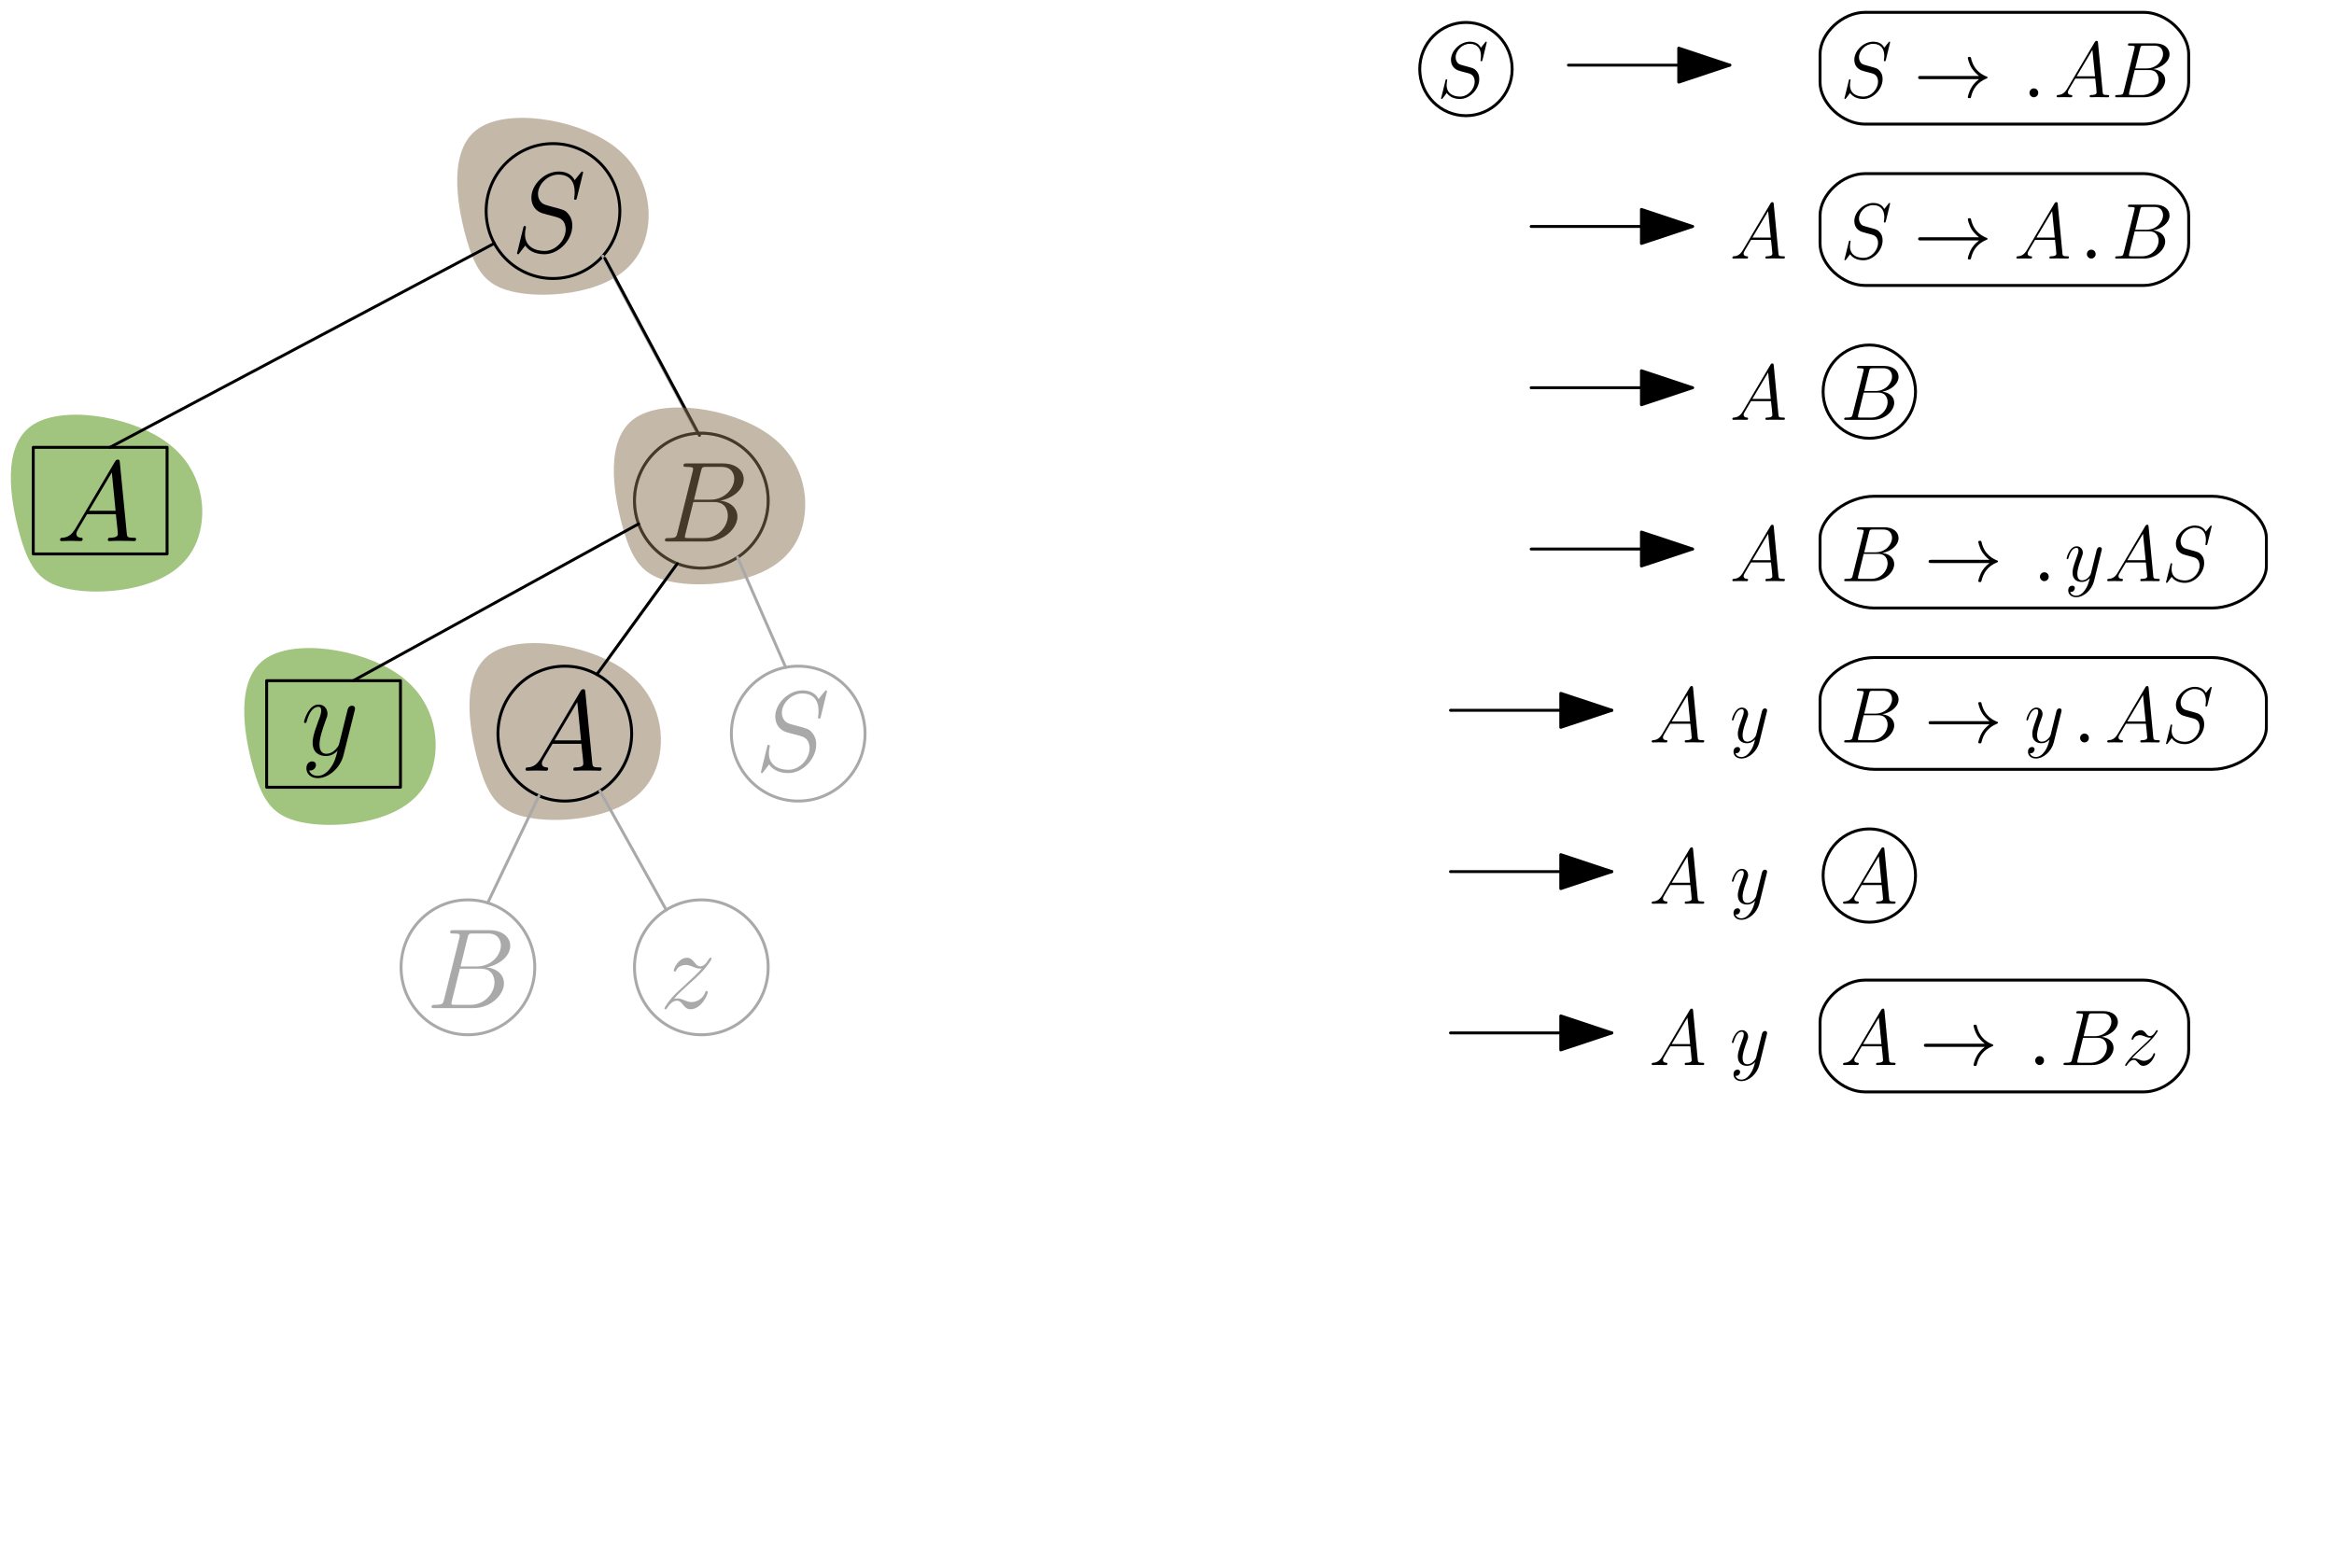 <?xml version="1.0" encoding="UTF-8"?>
<svg xmlns="http://www.w3.org/2000/svg" xmlns:xlink="http://www.w3.org/1999/xlink" width="320pt" height="215pt" viewBox="0 0 320 215" version="1.1">
<defs>
<g>
<symbol overflow="visible" id="glyph0-0">
<path style="stroke:none;" d=""/>
</symbol>
<symbol overflow="visible" id="glyph0-1">
<path style="stroke:none;" d="M 9.859 -10.875 C 9.859 -11.016 9.75 -11.016 9.719 -11.016 C 9.656 -11.016 9.641 -11 9.453 -10.766 C 9.359 -10.656 8.719 -9.844 8.703 -9.828 C 8.188 -10.844 7.172 -11.016 6.516 -11.016 C 4.547 -11.016 2.766 -9.203 2.766 -7.438 C 2.766 -6.266 3.453 -5.578 4.219 -5.312 C 4.391 -5.25 5.312 -5 5.766 -4.891 C 6.562 -4.672 6.766 -4.609 7.094 -4.266 C 7.156 -4.188 7.469 -3.812 7.469 -3.078 C 7.469 -1.625 6.125 -0.125 4.578 -0.125 C 3.312 -0.125 1.891 -0.672 1.891 -2.422 C 1.891 -2.719 1.953 -3.094 2 -3.25 C 2 -3.297 2.016 -3.375 2.016 -3.406 C 2.016 -3.469 1.984 -3.547 1.859 -3.547 C 1.719 -3.547 1.703 -3.516 1.641 -3.25 L 0.859 -0.047 C 0.859 -0.031 0.797 0.172 0.797 0.188 C 0.797 0.328 0.922 0.328 0.953 0.328 C 1.016 0.328 1.031 0.312 1.203 0.078 L 1.922 -0.859 C 2.297 -0.297 3.109 0.328 4.547 0.328 C 6.547 0.328 8.375 -1.625 8.375 -3.578 C 8.375 -4.25 8.219 -4.828 7.641 -5.406 C 7.312 -5.734 7.031 -5.812 5.594 -6.188 C 4.562 -6.469 4.422 -6.516 4.141 -6.766 C 3.875 -7.031 3.672 -7.406 3.672 -7.938 C 3.672 -9.25 5 -10.594 6.469 -10.594 C 7.984 -10.594 8.703 -9.656 8.703 -8.172 C 8.703 -7.766 8.625 -7.344 8.625 -7.281 C 8.625 -7.141 8.75 -7.141 8.797 -7.141 C 8.938 -7.141 8.953 -7.188 9.016 -7.438 Z M 9.859 -10.875 "/>
</symbol>
<symbol overflow="visible" id="glyph0-2">
<path style="stroke:none;" d="M 5.672 -9.625 C 5.812 -10.203 5.875 -10.234 6.484 -10.234 L 8.5 -10.234 C 10.25 -10.234 10.25 -8.734 10.25 -8.594 C 10.25 -7.328 9 -5.719 6.953 -5.719 L 4.719 -5.719 Z M 8.297 -5.594 C 9.984 -5.906 11.531 -7.094 11.531 -8.531 C 11.531 -9.75 10.453 -10.688 8.703 -10.688 L 3.719 -10.688 C 3.422 -10.688 3.297 -10.688 3.297 -10.391 C 3.297 -10.234 3.422 -10.234 3.656 -10.234 C 4.609 -10.234 4.609 -10.109 4.609 -9.938 C 4.609 -9.906 4.609 -9.812 4.547 -9.578 L 2.453 -1.156 C 2.312 -0.609 2.281 -0.453 1.188 -0.453 C 0.906 -0.453 0.75 -0.453 0.75 -0.172 C 0.75 0 0.844 0 1.141 0 L 6.469 0 C 8.844 0 10.672 -1.812 10.672 -3.391 C 10.672 -4.688 9.562 -5.469 8.297 -5.594 Z M 6.094 -0.453 L 4 -0.453 C 3.781 -0.453 3.75 -0.453 3.656 -0.469 C 3.484 -0.484 3.469 -0.516 3.469 -0.641 C 3.469 -0.75 3.5 -0.844 3.531 -0.984 L 4.625 -5.406 L 7.547 -5.406 C 9.375 -5.406 9.375 -3.672 9.375 -3.547 C 9.375 -2.047 8.016 -0.453 6.094 -0.453 Z M 6.094 -0.453 "/>
</symbol>
<symbol overflow="visible" id="glyph0-3">
<path style="stroke:none;" d="M 2.641 -1.734 C 2.094 -0.812 1.562 -0.5 0.828 -0.453 C 0.656 -0.438 0.531 -0.438 0.531 -0.156 C 0.531 -0.062 0.609 0 0.719 0 C 1 0 1.688 -0.031 1.969 -0.031 C 2.422 -0.031 2.922 0 3.344 0 C 3.438 0 3.625 0 3.625 -0.297 C 3.625 -0.438 3.5 -0.453 3.406 -0.453 C 3.062 -0.484 2.766 -0.609 2.766 -0.984 C 2.766 -1.203 2.859 -1.375 3.062 -1.719 L 4.234 -3.688 L 8.188 -3.688 C 8.203 -3.547 8.203 -3.422 8.219 -3.281 C 8.266 -2.875 8.453 -1.25 8.453 -0.953 C 8.453 -0.484 7.672 -0.453 7.422 -0.453 C 7.25 -0.453 7.078 -0.453 7.078 -0.172 C 7.078 0 7.219 0 7.312 0 C 7.578 0 7.875 -0.031 8.141 -0.031 L 9.031 -0.031 C 9.969 -0.031 10.656 0 10.672 0 C 10.781 0 10.953 0 10.953 -0.297 C 10.953 -0.453 10.812 -0.453 10.578 -0.453 C 9.734 -0.453 9.719 -0.594 9.672 -1.062 L 8.719 -10.828 C 8.688 -11.141 8.625 -11.172 8.453 -11.172 C 8.297 -11.172 8.203 -11.141 8.062 -10.906 Z M 4.5 -4.156 L 7.625 -9.406 L 8.141 -4.156 Z M 4.5 -4.156 "/>
</symbol>
<symbol overflow="visible" id="glyph1-0">
<path style="stroke:none;" d=""/>
</symbol>
<symbol overflow="visible" id="glyph1-1">
<path style="stroke:none;" d="M 6.812 -7.531 C 6.812 -7.625 6.734 -7.625 6.703 -7.625 C 6.672 -7.625 6.656 -7.609 6.531 -7.453 C 6.469 -7.375 6.031 -6.812 6.016 -6.797 C 5.656 -7.5 4.953 -7.625 4.5 -7.625 C 3.141 -7.625 1.906 -6.359 1.906 -5.141 C 1.906 -4.328 2.391 -3.859 2.922 -3.672 C 3.031 -3.625 3.672 -3.453 3.984 -3.375 C 4.531 -3.234 4.672 -3.188 4.906 -2.938 C 4.938 -2.891 5.156 -2.641 5.156 -2.141 C 5.156 -1.125 4.234 -0.094 3.156 -0.094 C 2.281 -0.094 1.312 -0.469 1.312 -1.672 C 1.312 -1.891 1.344 -2.141 1.375 -2.25 C 1.375 -2.281 1.391 -2.344 1.391 -2.359 C 1.391 -2.406 1.375 -2.453 1.281 -2.453 C 1.188 -2.453 1.172 -2.438 1.141 -2.25 L 0.594 -0.031 C 0.594 -0.016 0.547 0.125 0.547 0.125 C 0.547 0.234 0.625 0.234 0.656 0.234 C 0.703 0.234 0.703 0.219 0.844 0.047 L 1.328 -0.594 C 1.594 -0.203 2.141 0.234 3.141 0.234 C 4.516 0.234 5.781 -1.125 5.781 -2.484 C 5.781 -2.938 5.688 -3.328 5.281 -3.734 C 5.047 -3.969 4.859 -4.016 3.875 -4.281 C 3.156 -4.469 3.062 -4.5 2.859 -4.672 C 2.688 -4.859 2.547 -5.125 2.547 -5.484 C 2.547 -6.406 3.453 -7.328 4.469 -7.328 C 5.516 -7.328 6.016 -6.688 6.016 -5.656 C 6.016 -5.375 5.953 -5.078 5.953 -5.031 C 5.953 -4.938 6.047 -4.938 6.078 -4.938 C 6.172 -4.938 6.188 -4.969 6.234 -5.141 Z M 6.812 -7.531 "/>
</symbol>
<symbol overflow="visible" id="glyph1-2">
<path style="stroke:none;" d="M 1.828 -1.203 C 1.453 -0.562 1.078 -0.344 0.562 -0.312 C 0.453 -0.297 0.359 -0.297 0.359 -0.109 C 0.359 -0.047 0.422 0 0.5 0 C 0.688 0 1.172 -0.016 1.359 -0.016 C 1.672 -0.016 2.016 0 2.312 0 C 2.375 0 2.516 0 2.516 -0.203 C 2.516 -0.297 2.422 -0.312 2.359 -0.312 C 2.109 -0.328 1.906 -0.422 1.906 -0.688 C 1.906 -0.828 1.969 -0.953 2.109 -1.188 L 2.922 -2.562 L 5.656 -2.562 C 5.672 -2.453 5.672 -2.375 5.688 -2.281 C 5.719 -2 5.844 -0.859 5.844 -0.656 C 5.844 -0.328 5.297 -0.312 5.125 -0.312 C 5 -0.312 4.891 -0.312 4.891 -0.125 C 4.891 0 4.984 0 5.047 0 C 5.234 0 5.438 -0.016 5.625 -0.016 L 6.234 -0.016 C 6.891 -0.016 7.359 0 7.375 0 C 7.453 0 7.562 0 7.562 -0.203 C 7.562 -0.312 7.469 -0.312 7.312 -0.312 C 6.719 -0.312 6.703 -0.406 6.672 -0.734 L 6.031 -7.5 C 6 -7.703 5.953 -7.734 5.844 -7.734 C 5.734 -7.734 5.672 -7.703 5.578 -7.547 Z M 3.109 -2.875 L 5.266 -6.5 L 5.625 -2.875 Z M 3.109 -2.875 "/>
</symbol>
<symbol overflow="visible" id="glyph1-3">
<path style="stroke:none;" d="M 3.922 -6.656 C 4.016 -7.062 4.062 -7.078 4.484 -7.078 L 5.875 -7.078 C 7.078 -7.078 7.078 -6.047 7.078 -5.938 C 7.078 -5.062 6.219 -3.953 4.797 -3.953 L 3.266 -3.953 Z M 5.734 -3.859 C 6.906 -4.078 7.969 -4.906 7.969 -5.906 C 7.969 -6.75 7.219 -7.391 6.016 -7.391 L 2.578 -7.391 C 2.375 -7.391 2.266 -7.391 2.266 -7.188 C 2.266 -7.078 2.375 -7.078 2.531 -7.078 C 3.188 -7.078 3.188 -7 3.188 -6.875 C 3.188 -6.859 3.188 -6.797 3.141 -6.625 L 1.688 -0.797 C 1.594 -0.422 1.578 -0.312 0.828 -0.312 C 0.625 -0.312 0.516 -0.312 0.516 -0.125 C 0.516 0 0.578 0 0.797 0 L 4.469 0 C 6.109 0 7.375 -1.25 7.375 -2.344 C 7.375 -3.234 6.609 -3.781 5.734 -3.859 Z M 4.219 -0.312 L 2.766 -0.312 C 2.609 -0.312 2.594 -0.312 2.531 -0.328 C 2.406 -0.328 2.406 -0.359 2.406 -0.438 C 2.406 -0.516 2.422 -0.578 2.438 -0.688 L 3.188 -3.734 L 5.203 -3.734 C 6.469 -3.734 6.469 -2.547 6.469 -2.453 C 6.469 -1.422 5.547 -0.312 4.219 -0.312 Z M 4.219 -0.312 "/>
</symbol>
<symbol overflow="visible" id="glyph2-0">
<path style="stroke:none;" d=""/>
</symbol>
<symbol overflow="visible" id="glyph2-1">
<path style="stroke:none;" d="M 8.938 -2.484 C 8.344 -2.031 8.062 -1.594 7.969 -1.453 C 7.5 -0.703 7.406 -0.016 7.406 -0.016 C 7.406 0.125 7.531 0.125 7.625 0.125 C 7.797 0.125 7.812 0.094 7.859 -0.094 C 8.109 -1.156 8.734 -2.062 9.953 -2.562 C 10.078 -2.609 10.109 -2.625 10.109 -2.703 C 10.109 -2.781 10.047 -2.812 10.016 -2.828 C 9.547 -3.016 8.25 -3.547 7.844 -5.375 C 7.812 -5.5 7.797 -5.531 7.625 -5.531 C 7.531 -5.531 7.406 -5.531 7.406 -5.406 C 7.406 -5.375 7.5 -4.703 7.953 -3.969 C 8.172 -3.656 8.484 -3.266 8.938 -2.922 L 0.969 -2.922 C 0.781 -2.922 0.594 -2.922 0.594 -2.703 C 0.594 -2.484 0.781 -2.484 0.969 -2.484 Z M 8.938 -2.484 "/>
</symbol>
<symbol overflow="visible" id="glyph3-0">
<path style="stroke:none;" d=""/>
</symbol>
<symbol overflow="visible" id="glyph3-1">
<path style="stroke:none;" d="M 3.359 -0.609 C 3.359 -0.969 3.078 -1.219 2.766 -1.219 C 2.422 -1.219 2.156 -0.953 2.156 -0.609 C 2.156 -0.281 2.438 0 2.75 0 C 3.109 0 3.359 -0.297 3.359 -0.609 Z M 3.359 -0.609 "/>
</symbol>
<symbol overflow="visible" id="glyph4-0">
<path style="stroke:none;" d=""/>
</symbol>
<symbol overflow="visible" id="glyph4-1">
<path style="stroke:none;" d="M 1.828 -1.203 C 1.453 -0.562 1.078 -0.344 0.562 -0.312 C 0.453 -0.297 0.359 -0.297 0.359 -0.109 C 0.359 -0.047 0.422 0 0.5 0 C 0.688 0 1.172 -0.016 1.359 -0.016 C 1.672 -0.016 2.016 0 2.312 0 C 2.375 0 2.516 0 2.516 -0.203 C 2.516 -0.297 2.422 -0.312 2.359 -0.312 C 2.109 -0.328 1.906 -0.422 1.906 -0.688 C 1.906 -0.828 1.969 -0.953 2.109 -1.188 L 2.922 -2.562 L 5.656 -2.562 C 5.672 -2.453 5.672 -2.375 5.688 -2.281 C 5.719 -2 5.844 -0.859 5.844 -0.656 C 5.844 -0.328 5.297 -0.312 5.125 -0.312 C 5 -0.312 4.891 -0.312 4.891 -0.125 C 4.891 0 4.984 0 5.047 0 C 5.234 0 5.438 -0.016 5.625 -0.016 L 6.234 -0.016 C 6.891 -0.016 7.359 0 7.375 0 C 7.453 0 7.562 0 7.562 -0.203 C 7.562 -0.312 7.469 -0.312 7.312 -0.312 C 6.719 -0.312 6.703 -0.406 6.672 -0.734 L 6.031 -7.5 C 6 -7.703 5.953 -7.734 5.844 -7.734 C 5.734 -7.734 5.672 -7.703 5.578 -7.547 Z M 3.109 -2.875 L 5.266 -6.5 L 5.625 -2.875 Z M 3.109 -2.875 "/>
</symbol>
<symbol overflow="visible" id="glyph4-2">
<path style="stroke:none;" d="M 3.922 -6.656 C 4.016 -7.062 4.062 -7.078 4.484 -7.078 L 5.875 -7.078 C 7.078 -7.078 7.078 -6.047 7.078 -5.938 C 7.078 -5.062 6.219 -3.953 4.797 -3.953 L 3.266 -3.953 Z M 5.734 -3.859 C 6.906 -4.078 7.969 -4.906 7.969 -5.906 C 7.969 -6.75 7.219 -7.391 6.016 -7.391 L 2.578 -7.391 C 2.375 -7.391 2.266 -7.391 2.266 -7.188 C 2.266 -7.078 2.375 -7.078 2.531 -7.078 C 3.188 -7.078 3.188 -7 3.188 -6.875 C 3.188 -6.859 3.188 -6.797 3.141 -6.625 L 1.688 -0.797 C 1.594 -0.422 1.578 -0.312 0.828 -0.312 C 0.625 -0.312 0.516 -0.312 0.516 -0.125 C 0.516 0 0.578 0 0.797 0 L 4.469 0 C 6.109 0 7.375 -1.25 7.375 -2.344 C 7.375 -3.234 6.609 -3.781 5.734 -3.859 Z M 4.219 -0.312 L 2.766 -0.312 C 2.609 -0.312 2.594 -0.312 2.531 -0.328 C 2.406 -0.328 2.406 -0.359 2.406 -0.438 C 2.406 -0.516 2.422 -0.578 2.438 -0.688 L 3.188 -3.734 L 5.203 -3.734 C 6.469 -3.734 6.469 -2.547 6.469 -2.453 C 6.469 -1.422 5.547 -0.312 4.219 -0.312 Z M 4.219 -0.312 "/>
</symbol>
<symbol overflow="visible" id="glyph5-0">
<path style="stroke:none;" d=""/>
</symbol>
<symbol overflow="visible" id="glyph5-1">
<path style="stroke:none;" d="M 1.828 -1.203 C 1.453 -0.562 1.078 -0.344 0.562 -0.312 C 0.453 -0.297 0.359 -0.297 0.359 -0.109 C 0.359 -0.047 0.422 0 0.5 0 C 0.688 0 1.172 -0.016 1.359 -0.016 C 1.672 -0.016 2.016 0 2.312 0 C 2.375 0 2.516 0 2.516 -0.203 C 2.516 -0.297 2.422 -0.312 2.359 -0.312 C 2.109 -0.328 1.906 -0.422 1.906 -0.688 C 1.906 -0.828 1.969 -0.953 2.109 -1.188 L 2.922 -2.562 L 5.656 -2.562 C 5.672 -2.453 5.672 -2.375 5.688 -2.281 C 5.719 -2 5.844 -0.859 5.844 -0.656 C 5.844 -0.328 5.297 -0.312 5.125 -0.312 C 5 -0.312 4.891 -0.312 4.891 -0.125 C 4.891 0 4.984 0 5.047 0 C 5.234 0 5.438 -0.016 5.625 -0.016 L 6.234 -0.016 C 6.891 -0.016 7.359 0 7.375 0 C 7.453 0 7.562 0 7.562 -0.203 C 7.562 -0.312 7.469 -0.312 7.312 -0.312 C 6.719 -0.312 6.703 -0.406 6.672 -0.734 L 6.031 -7.5 C 6 -7.703 5.953 -7.734 5.844 -7.734 C 5.734 -7.734 5.672 -7.703 5.578 -7.547 Z M 3.109 -2.875 L 5.266 -6.5 L 5.625 -2.875 Z M 3.109 -2.875 "/>
</symbol>
<symbol overflow="visible" id="glyph6-0">
<path style="stroke:none;" d=""/>
</symbol>
<symbol overflow="visible" id="glyph6-1">
<path style="stroke:none;" d="M 3.359 -0.609 C 3.359 -0.969 3.078 -1.219 2.766 -1.219 C 2.422 -1.219 2.156 -0.953 2.156 -0.609 C 2.156 -0.281 2.438 0 2.75 0 C 3.109 0 3.359 -0.297 3.359 -0.609 Z M 3.359 -0.609 "/>
</symbol>
<symbol overflow="visible" id="glyph7-0">
<path style="stroke:none;" d=""/>
</symbol>
<symbol overflow="visible" id="glyph7-1">
<path style="stroke:none;" d="M 3.922 -6.656 C 4.016 -7.062 4.062 -7.078 4.484 -7.078 L 5.875 -7.078 C 7.078 -7.078 7.078 -6.047 7.078 -5.938 C 7.078 -5.062 6.219 -3.953 4.797 -3.953 L 3.266 -3.953 Z M 5.734 -3.859 C 6.906 -4.078 7.969 -4.906 7.969 -5.906 C 7.969 -6.75 7.219 -7.391 6.016 -7.391 L 2.578 -7.391 C 2.375 -7.391 2.266 -7.391 2.266 -7.188 C 2.266 -7.078 2.375 -7.078 2.531 -7.078 C 3.188 -7.078 3.188 -7 3.188 -6.875 C 3.188 -6.859 3.188 -6.797 3.141 -6.625 L 1.688 -0.797 C 1.594 -0.422 1.578 -0.312 0.828 -0.312 C 0.625 -0.312 0.516 -0.312 0.516 -0.125 C 0.516 0 0.578 0 0.797 0 L 4.469 0 C 6.109 0 7.375 -1.25 7.375 -2.344 C 7.375 -3.234 6.609 -3.781 5.734 -3.859 Z M 4.219 -0.312 L 2.766 -0.312 C 2.609 -0.312 2.594 -0.312 2.531 -0.328 C 2.406 -0.328 2.406 -0.359 2.406 -0.438 C 2.406 -0.516 2.422 -0.578 2.438 -0.688 L 3.188 -3.734 L 5.203 -3.734 C 6.469 -3.734 6.469 -2.547 6.469 -2.453 C 6.469 -1.422 5.547 -0.312 4.219 -0.312 Z M 4.219 -0.312 "/>
</symbol>
<symbol overflow="visible" id="glyph8-0">
<path style="stroke:none;" d=""/>
</symbol>
<symbol overflow="visible" id="glyph8-1">
<path style="stroke:none;" d="M 8.938 -2.484 C 8.344 -2.031 8.062 -1.594 7.969 -1.453 C 7.5 -0.703 7.406 -0.016 7.406 -0.016 C 7.406 0.125 7.531 0.125 7.625 0.125 C 7.797 0.125 7.812 0.094 7.859 -0.094 C 8.109 -1.156 8.734 -2.062 9.953 -2.562 C 10.078 -2.609 10.109 -2.625 10.109 -2.703 C 10.109 -2.781 10.047 -2.812 10.016 -2.828 C 9.547 -3.016 8.25 -3.547 7.844 -5.375 C 7.812 -5.5 7.797 -5.531 7.625 -5.531 C 7.531 -5.531 7.406 -5.531 7.406 -5.406 C 7.406 -5.375 7.5 -4.703 7.953 -3.969 C 8.172 -3.656 8.484 -3.266 8.938 -2.922 L 0.969 -2.922 C 0.781 -2.922 0.594 -2.922 0.594 -2.703 C 0.594 -2.484 0.781 -2.484 0.969 -2.484 Z M 8.938 -2.484 "/>
</symbol>
<symbol overflow="visible" id="glyph9-0">
<path style="stroke:none;" d=""/>
</symbol>
<symbol overflow="visible" id="glyph9-1">
<path style="stroke:none;" d="M 3.359 -0.609 C 3.359 -0.969 3.078 -1.219 2.766 -1.219 C 2.422 -1.219 2.156 -0.953 2.156 -0.609 C 2.156 -0.281 2.438 0 2.75 0 C 3.109 0 3.359 -0.297 3.359 -0.609 Z M 3.359 -0.609 "/>
</symbol>
<symbol overflow="visible" id="glyph10-0">
<path style="stroke:none;" d=""/>
</symbol>
<symbol overflow="visible" id="glyph10-1">
<path style="stroke:none;" d="M 2.812 1.219 C 2.531 1.625 2.109 2 1.594 2 C 1.453 2 0.938 1.969 0.781 1.469 C 0.812 1.484 0.875 1.484 0.891 1.484 C 1.219 1.484 1.422 1.203 1.422 0.953 C 1.422 0.703 1.219 0.625 1.062 0.625 C 0.891 0.625 0.516 0.75 0.516 1.281 C 0.516 1.828 0.969 2.203 1.594 2.203 C 2.656 2.203 3.734 1.219 4.047 0.016 L 5.094 -4.219 C 5.109 -4.266 5.125 -4.328 5.125 -4.391 C 5.125 -4.562 5 -4.672 4.828 -4.672 C 4.734 -4.672 4.516 -4.625 4.422 -4.297 L 3.641 -1.109 C 3.578 -0.922 3.578 -0.906 3.5 -0.781 C 3.281 -0.469 2.922 -0.109 2.406 -0.109 C 1.812 -0.109 1.766 -0.703 1.766 -1 C 1.766 -1.609 2.047 -2.453 2.344 -3.234 C 2.453 -3.547 2.516 -3.688 2.516 -3.906 C 2.516 -4.359 2.203 -4.781 1.672 -4.781 C 0.688 -4.781 0.297 -3.203 0.297 -3.125 C 0.297 -3.078 0.328 -3.016 0.406 -3.016 C 0.5 -3.016 0.516 -3.062 0.562 -3.219 C 0.812 -4.125 1.219 -4.562 1.641 -4.562 C 1.734 -4.562 1.922 -4.562 1.922 -4.203 C 1.922 -3.922 1.797 -3.609 1.641 -3.188 C 1.109 -1.781 1.109 -1.422 1.109 -1.156 C 1.109 -0.125 1.844 0.109 2.375 0.109 C 2.688 0.109 3.078 0.016 3.453 -0.391 L 3.469 -0.375 C 3.297 0.266 3.188 0.688 2.812 1.219 Z M 2.812 1.219 "/>
</symbol>
<symbol overflow="visible" id="glyph10-2">
<path style="stroke:none;" d="M 1.828 -1.203 C 1.453 -0.562 1.078 -0.344 0.562 -0.312 C 0.453 -0.297 0.359 -0.297 0.359 -0.109 C 0.359 -0.047 0.422 0 0.5 0 C 0.688 0 1.172 -0.016 1.359 -0.016 C 1.672 -0.016 2.016 0 2.312 0 C 2.375 0 2.516 0 2.516 -0.203 C 2.516 -0.297 2.422 -0.312 2.359 -0.312 C 2.109 -0.328 1.906 -0.422 1.906 -0.688 C 1.906 -0.828 1.969 -0.953 2.109 -1.188 L 2.922 -2.562 L 5.656 -2.562 C 5.672 -2.453 5.672 -2.375 5.688 -2.281 C 5.719 -2 5.844 -0.859 5.844 -0.656 C 5.844 -0.328 5.297 -0.312 5.125 -0.312 C 5 -0.312 4.891 -0.312 4.891 -0.125 C 4.891 0 4.984 0 5.047 0 C 5.234 0 5.438 -0.016 5.625 -0.016 L 6.234 -0.016 C 6.891 -0.016 7.359 0 7.375 0 C 7.453 0 7.562 0 7.562 -0.203 C 7.562 -0.312 7.469 -0.312 7.312 -0.312 C 6.719 -0.312 6.703 -0.406 6.672 -0.734 L 6.031 -7.5 C 6 -7.703 5.953 -7.734 5.844 -7.734 C 5.734 -7.734 5.672 -7.703 5.578 -7.547 Z M 3.109 -2.875 L 5.266 -6.5 L 5.625 -2.875 Z M 3.109 -2.875 "/>
</symbol>
<symbol overflow="visible" id="glyph10-3">
<path style="stroke:none;" d="M 6.812 -7.531 C 6.812 -7.625 6.734 -7.625 6.703 -7.625 C 6.672 -7.625 6.656 -7.609 6.531 -7.453 C 6.469 -7.375 6.031 -6.812 6.016 -6.797 C 5.656 -7.5 4.953 -7.625 4.5 -7.625 C 3.141 -7.625 1.906 -6.359 1.906 -5.141 C 1.906 -4.328 2.391 -3.859 2.922 -3.672 C 3.031 -3.625 3.672 -3.453 3.984 -3.375 C 4.531 -3.234 4.672 -3.188 4.906 -2.938 C 4.938 -2.891 5.156 -2.641 5.156 -2.141 C 5.156 -1.125 4.234 -0.094 3.156 -0.094 C 2.281 -0.094 1.312 -0.469 1.312 -1.672 C 1.312 -1.891 1.344 -2.141 1.375 -2.25 C 1.375 -2.281 1.391 -2.344 1.391 -2.359 C 1.391 -2.406 1.375 -2.453 1.281 -2.453 C 1.188 -2.453 1.172 -2.438 1.141 -2.25 L 0.594 -0.031 C 0.594 -0.016 0.547 0.125 0.547 0.125 C 0.547 0.234 0.625 0.234 0.656 0.234 C 0.703 0.234 0.703 0.219 0.844 0.047 L 1.328 -0.594 C 1.594 -0.203 2.141 0.234 3.141 0.234 C 4.516 0.234 5.781 -1.125 5.781 -2.484 C 5.781 -2.938 5.688 -3.328 5.281 -3.734 C 5.047 -3.969 4.859 -4.016 3.875 -4.281 C 3.156 -4.469 3.062 -4.5 2.859 -4.672 C 2.688 -4.859 2.547 -5.125 2.547 -5.484 C 2.547 -6.406 3.453 -7.328 4.469 -7.328 C 5.516 -7.328 6.016 -6.688 6.016 -5.656 C 6.016 -5.375 5.953 -5.078 5.953 -5.031 C 5.953 -4.938 6.047 -4.938 6.078 -4.938 C 6.172 -4.938 6.188 -4.969 6.234 -5.141 Z M 6.812 -7.531 "/>
</symbol>
<symbol overflow="visible" id="glyph11-0">
<path style="stroke:none;" d=""/>
</symbol>
<symbol overflow="visible" id="glyph11-1">
<path style="stroke:none;" d="M 4.078 1.75 C 3.656 2.344 3.062 2.875 2.297 2.875 C 2.109 2.875 1.359 2.844 1.125 2.125 C 1.172 2.141 1.25 2.141 1.281 2.141 C 1.75 2.141 2.062 1.734 2.062 1.375 C 2.062 1.016 1.766 0.891 1.531 0.891 C 1.281 0.891 0.75 1.078 0.75 1.844 C 0.75 2.641 1.406 3.188 2.297 3.188 C 3.844 3.188 5.422 1.75 5.844 0.016 L 7.375 -6.094 C 7.391 -6.172 7.422 -6.266 7.422 -6.359 C 7.422 -6.594 7.234 -6.75 7 -6.75 C 6.859 -6.75 6.531 -6.688 6.406 -6.219 L 5.266 -1.609 C 5.188 -1.328 5.188 -1.297 5.062 -1.125 C 4.75 -0.688 4.234 -0.156 3.484 -0.156 C 2.625 -0.156 2.547 -1.016 2.547 -1.438 C 2.547 -2.328 2.969 -3.531 3.375 -4.672 C 3.547 -5.125 3.641 -5.344 3.641 -5.656 C 3.641 -6.312 3.188 -6.906 2.422 -6.906 C 1 -6.906 0.422 -4.641 0.422 -4.516 C 0.422 -4.453 0.484 -4.375 0.594 -4.375 C 0.734 -4.375 0.75 -4.438 0.812 -4.656 C 1.172 -5.969 1.766 -6.594 2.375 -6.594 C 2.516 -6.594 2.781 -6.594 2.781 -6.078 C 2.781 -5.672 2.609 -5.219 2.375 -4.625 C 1.609 -2.562 1.609 -2.047 1.609 -1.672 C 1.609 -0.188 2.672 0.156 3.438 0.156 C 3.891 0.156 4.453 0.016 5 -0.562 L 5.016 -0.547 C 4.781 0.375 4.625 0.984 4.078 1.75 Z M 4.078 1.75 "/>
</symbol>
<symbol overflow="visible" id="glyph11-2">
<path style="stroke:none;" d="M 1.969 -1.266 C 2.641 -2.031 3.188 -2.516 3.953 -3.219 C 4.891 -4.047 5.297 -4.438 5.516 -4.672 C 6.594 -5.75 7.141 -6.656 7.141 -6.781 C 7.141 -6.906 7.016 -6.906 6.984 -6.906 C 6.875 -6.906 6.844 -6.844 6.766 -6.734 C 6.375 -6.062 6 -5.734 5.594 -5.734 C 5.281 -5.734 5.109 -5.875 4.812 -6.25 C 4.484 -6.641 4.219 -6.906 3.766 -6.906 C 2.641 -6.906 1.953 -5.484 1.953 -5.156 C 1.953 -5.109 1.969 -5.016 2.109 -5.016 C 2.234 -5.016 2.25 -5.078 2.297 -5.188 C 2.562 -5.812 3.312 -5.922 3.594 -5.922 C 3.922 -5.922 4.234 -5.812 4.562 -5.672 C 5.156 -5.422 5.406 -5.422 5.547 -5.422 C 5.656 -5.422 5.719 -5.422 5.797 -5.438 C 5.297 -4.828 4.453 -4.078 3.75 -3.422 L 2.188 -1.969 C 1.234 -1 0.672 -0.078 0.672 0.031 C 0.672 0.125 0.75 0.156 0.844 0.156 C 0.938 0.156 0.953 0.141 1.062 -0.047 C 1.297 -0.438 1.797 -1.016 2.375 -1.016 C 2.703 -1.016 2.859 -0.906 3.172 -0.516 C 3.453 -0.172 3.719 0.156 4.219 0.156 C 5.734 0.156 6.609 -1.828 6.609 -2.188 C 6.609 -2.25 6.594 -2.344 6.438 -2.344 C 6.312 -2.344 6.297 -2.281 6.25 -2.125 C 5.906 -1.203 5 -0.828 4.391 -0.828 C 4.062 -0.828 3.75 -0.938 3.422 -1.078 C 2.812 -1.328 2.641 -1.328 2.438 -1.328 C 2.281 -1.328 2.109 -1.328 1.969 -1.266 Z M 1.969 -1.266 "/>
</symbol>
<symbol overflow="visible" id="glyph12-0">
<path style="stroke:none;" d=""/>
</symbol>
<symbol overflow="visible" id="glyph12-1">
<path style="stroke:none;" d="M 2.812 1.219 C 2.531 1.625 2.109 2 1.594 2 C 1.453 2 0.938 1.969 0.781 1.469 C 0.812 1.484 0.875 1.484 0.891 1.484 C 1.219 1.484 1.422 1.203 1.422 0.953 C 1.422 0.703 1.219 0.625 1.062 0.625 C 0.891 0.625 0.516 0.75 0.516 1.281 C 0.516 1.828 0.969 2.203 1.594 2.203 C 2.656 2.203 3.734 1.219 4.047 0.016 L 5.094 -4.219 C 5.109 -4.266 5.125 -4.328 5.125 -4.391 C 5.125 -4.562 5 -4.672 4.828 -4.672 C 4.734 -4.672 4.516 -4.625 4.422 -4.297 L 3.641 -1.109 C 3.578 -0.922 3.578 -0.906 3.5 -0.781 C 3.281 -0.469 2.922 -0.109 2.406 -0.109 C 1.812 -0.109 1.766 -0.703 1.766 -1 C 1.766 -1.609 2.047 -2.453 2.344 -3.234 C 2.453 -3.547 2.516 -3.688 2.516 -3.906 C 2.516 -4.359 2.203 -4.781 1.672 -4.781 C 0.688 -4.781 0.297 -3.203 0.297 -3.125 C 0.297 -3.078 0.328 -3.016 0.406 -3.016 C 0.5 -3.016 0.516 -3.062 0.562 -3.219 C 0.812 -4.125 1.219 -4.562 1.641 -4.562 C 1.734 -4.562 1.922 -4.562 1.922 -4.203 C 1.922 -3.922 1.797 -3.609 1.641 -3.188 C 1.109 -1.781 1.109 -1.422 1.109 -1.156 C 1.109 -0.125 1.844 0.109 2.375 0.109 C 2.688 0.109 3.078 0.016 3.453 -0.391 L 3.469 -0.375 C 3.297 0.266 3.188 0.688 2.812 1.219 Z M 2.812 1.219 "/>
</symbol>
<symbol overflow="visible" id="glyph13-0">
<path style="stroke:none;" d=""/>
</symbol>
<symbol overflow="visible" id="glyph13-1">
<path style="stroke:none;" d="M 3.359 -0.609 C 3.359 -0.969 3.078 -1.219 2.766 -1.219 C 2.422 -1.219 2.156 -0.953 2.156 -0.609 C 2.156 -0.281 2.438 0 2.75 0 C 3.109 0 3.359 -0.297 3.359 -0.609 Z M 3.359 -0.609 "/>
</symbol>
<symbol overflow="visible" id="glyph14-0">
<path style="stroke:none;" d=""/>
</symbol>
<symbol overflow="visible" id="glyph14-1">
<path style="stroke:none;" d="M 1.828 -1.203 C 1.453 -0.562 1.078 -0.344 0.562 -0.312 C 0.453 -0.297 0.359 -0.297 0.359 -0.109 C 0.359 -0.047 0.422 0 0.5 0 C 0.688 0 1.172 -0.016 1.359 -0.016 C 1.672 -0.016 2.016 0 2.312 0 C 2.375 0 2.516 0 2.516 -0.203 C 2.516 -0.297 2.422 -0.312 2.359 -0.312 C 2.109 -0.328 1.906 -0.422 1.906 -0.688 C 1.906 -0.828 1.969 -0.953 2.109 -1.188 L 2.922 -2.562 L 5.656 -2.562 C 5.672 -2.453 5.672 -2.375 5.688 -2.281 C 5.719 -2 5.844 -0.859 5.844 -0.656 C 5.844 -0.328 5.297 -0.312 5.125 -0.312 C 5 -0.312 4.891 -0.312 4.891 -0.125 C 4.891 0 4.984 0 5.047 0 C 5.234 0 5.438 -0.016 5.625 -0.016 L 6.234 -0.016 C 6.891 -0.016 7.359 0 7.375 0 C 7.453 0 7.562 0 7.562 -0.203 C 7.562 -0.312 7.469 -0.312 7.312 -0.312 C 6.719 -0.312 6.703 -0.406 6.672 -0.734 L 6.031 -7.5 C 6 -7.703 5.953 -7.734 5.844 -7.734 C 5.734 -7.734 5.672 -7.703 5.578 -7.547 Z M 3.109 -2.875 L 5.266 -6.5 L 5.625 -2.875 Z M 3.109 -2.875 "/>
</symbol>
<symbol overflow="visible" id="glyph14-2">
<path style="stroke:none;" d="M 6.812 -7.531 C 6.812 -7.625 6.734 -7.625 6.703 -7.625 C 6.672 -7.625 6.656 -7.609 6.531 -7.453 C 6.469 -7.375 6.031 -6.812 6.016 -6.797 C 5.656 -7.5 4.953 -7.625 4.5 -7.625 C 3.141 -7.625 1.906 -6.359 1.906 -5.141 C 1.906 -4.328 2.391 -3.859 2.922 -3.672 C 3.031 -3.625 3.672 -3.453 3.984 -3.375 C 4.531 -3.234 4.672 -3.188 4.906 -2.938 C 4.938 -2.891 5.156 -2.641 5.156 -2.141 C 5.156 -1.125 4.234 -0.094 3.156 -0.094 C 2.281 -0.094 1.312 -0.469 1.312 -1.672 C 1.312 -1.891 1.344 -2.141 1.375 -2.25 C 1.375 -2.281 1.391 -2.344 1.391 -2.359 C 1.391 -2.406 1.375 -2.453 1.281 -2.453 C 1.188 -2.453 1.172 -2.438 1.141 -2.25 L 0.594 -0.031 C 0.594 -0.016 0.547 0.125 0.547 0.125 C 0.547 0.234 0.625 0.234 0.656 0.234 C 0.703 0.234 0.703 0.219 0.844 0.047 L 1.328 -0.594 C 1.594 -0.203 2.141 0.234 3.141 0.234 C 4.516 0.234 5.781 -1.125 5.781 -2.484 C 5.781 -2.938 5.688 -3.328 5.281 -3.734 C 5.047 -3.969 4.859 -4.016 3.875 -4.281 C 3.156 -4.469 3.062 -4.5 2.859 -4.672 C 2.688 -4.859 2.547 -5.125 2.547 -5.484 C 2.547 -6.406 3.453 -7.328 4.469 -7.328 C 5.516 -7.328 6.016 -6.688 6.016 -5.656 C 6.016 -5.375 5.953 -5.078 5.953 -5.031 C 5.953 -4.938 6.047 -4.938 6.078 -4.938 C 6.172 -4.938 6.188 -4.969 6.234 -5.141 Z M 6.812 -7.531 "/>
</symbol>
<symbol overflow="visible" id="glyph15-0">
<path style="stroke:none;" d=""/>
</symbol>
<symbol overflow="visible" id="glyph15-1">
<path style="stroke:none;" d="M 2.812 1.219 C 2.531 1.625 2.109 2 1.594 2 C 1.453 2 0.938 1.969 0.781 1.469 C 0.812 1.484 0.875 1.484 0.891 1.484 C 1.219 1.484 1.422 1.203 1.422 0.953 C 1.422 0.703 1.219 0.625 1.062 0.625 C 0.891 0.625 0.516 0.75 0.516 1.281 C 0.516 1.828 0.969 2.203 1.594 2.203 C 2.656 2.203 3.734 1.219 4.047 0.016 L 5.094 -4.219 C 5.109 -4.266 5.125 -4.328 5.125 -4.391 C 5.125 -4.562 5 -4.672 4.828 -4.672 C 4.734 -4.672 4.516 -4.625 4.422 -4.297 L 3.641 -1.109 C 3.578 -0.922 3.578 -0.906 3.5 -0.781 C 3.281 -0.469 2.922 -0.109 2.406 -0.109 C 1.812 -0.109 1.766 -0.703 1.766 -1 C 1.766 -1.609 2.047 -2.453 2.344 -3.234 C 2.453 -3.547 2.516 -3.688 2.516 -3.906 C 2.516 -4.359 2.203 -4.781 1.672 -4.781 C 0.688 -4.781 0.297 -3.203 0.297 -3.125 C 0.297 -3.078 0.328 -3.016 0.406 -3.016 C 0.5 -3.016 0.516 -3.062 0.562 -3.219 C 0.812 -4.125 1.219 -4.562 1.641 -4.562 C 1.734 -4.562 1.922 -4.562 1.922 -4.203 C 1.922 -3.922 1.797 -3.609 1.641 -3.188 C 1.109 -1.781 1.109 -1.422 1.109 -1.156 C 1.109 -0.125 1.844 0.109 2.375 0.109 C 2.688 0.109 3.078 0.016 3.453 -0.391 L 3.469 -0.375 C 3.297 0.266 3.188 0.688 2.812 1.219 Z M 2.812 1.219 "/>
</symbol>
<symbol overflow="visible" id="glyph16-0">
<path style="stroke:none;" d=""/>
</symbol>
<symbol overflow="visible" id="glyph16-1">
<path style="stroke:none;" d="M 8.938 -2.484 C 8.344 -2.031 8.062 -1.594 7.969 -1.453 C 7.5 -0.703 7.406 -0.016 7.406 -0.016 C 7.406 0.125 7.531 0.125 7.625 0.125 C 7.797 0.125 7.812 0.094 7.859 -0.094 C 8.109 -1.156 8.734 -2.062 9.953 -2.562 C 10.078 -2.609 10.109 -2.625 10.109 -2.703 C 10.109 -2.781 10.047 -2.812 10.016 -2.828 C 9.547 -3.016 8.25 -3.547 7.844 -5.375 C 7.812 -5.5 7.797 -5.531 7.625 -5.531 C 7.531 -5.531 7.406 -5.531 7.406 -5.406 C 7.406 -5.375 7.5 -4.703 7.953 -3.969 C 8.172 -3.656 8.484 -3.266 8.938 -2.922 L 0.969 -2.922 C 0.781 -2.922 0.594 -2.922 0.594 -2.703 C 0.594 -2.484 0.781 -2.484 0.969 -2.484 Z M 8.938 -2.484 "/>
</symbol>
<symbol overflow="visible" id="glyph17-0">
<path style="stroke:none;" d=""/>
</symbol>
<symbol overflow="visible" id="glyph17-1">
<path style="stroke:none;" d="M 3.359 -0.609 C 3.359 -0.969 3.078 -1.219 2.766 -1.219 C 2.422 -1.219 2.156 -0.953 2.156 -0.609 C 2.156 -0.281 2.438 0 2.75 0 C 3.109 0 3.359 -0.297 3.359 -0.609 Z M 3.359 -0.609 "/>
</symbol>
<symbol overflow="visible" id="glyph18-0">
<path style="stroke:none;" d=""/>
</symbol>
<symbol overflow="visible" id="glyph18-1">
<path style="stroke:none;" d="M 3.922 -6.656 C 4.016 -7.062 4.062 -7.078 4.484 -7.078 L 5.875 -7.078 C 7.078 -7.078 7.078 -6.047 7.078 -5.938 C 7.078 -5.062 6.219 -3.953 4.797 -3.953 L 3.266 -3.953 Z M 5.734 -3.859 C 6.906 -4.078 7.969 -4.906 7.969 -5.906 C 7.969 -6.75 7.219 -7.391 6.016 -7.391 L 2.578 -7.391 C 2.375 -7.391 2.266 -7.391 2.266 -7.188 C 2.266 -7.078 2.375 -7.078 2.531 -7.078 C 3.188 -7.078 3.188 -7 3.188 -6.875 C 3.188 -6.859 3.188 -6.797 3.141 -6.625 L 1.688 -0.797 C 1.594 -0.422 1.578 -0.312 0.828 -0.312 C 0.625 -0.312 0.516 -0.312 0.516 -0.125 C 0.516 0 0.578 0 0.797 0 L 4.469 0 C 6.109 0 7.375 -1.25 7.375 -2.344 C 7.375 -3.234 6.609 -3.781 5.734 -3.859 Z M 4.219 -0.312 L 2.766 -0.312 C 2.609 -0.312 2.594 -0.312 2.531 -0.328 C 2.406 -0.328 2.406 -0.359 2.406 -0.438 C 2.406 -0.516 2.422 -0.578 2.438 -0.688 L 3.188 -3.734 L 5.203 -3.734 C 6.469 -3.734 6.469 -2.547 6.469 -2.453 C 6.469 -1.422 5.547 -0.312 4.219 -0.312 Z M 4.219 -0.312 "/>
</symbol>
<symbol overflow="visible" id="glyph18-2">
<path style="stroke:none;" d="M 1.359 -0.875 C 1.828 -1.406 2.203 -1.75 2.734 -2.234 C 3.375 -2.797 3.656 -3.062 3.812 -3.234 C 4.562 -3.969 4.938 -4.609 4.938 -4.688 C 4.938 -4.781 4.844 -4.781 4.828 -4.781 C 4.75 -4.781 4.734 -4.734 4.672 -4.656 C 4.406 -4.188 4.141 -3.969 3.875 -3.969 C 3.641 -3.969 3.531 -4.062 3.328 -4.328 C 3.094 -4.594 2.922 -4.781 2.609 -4.781 C 1.828 -4.781 1.344 -3.797 1.344 -3.562 C 1.344 -3.531 1.359 -3.469 1.453 -3.469 C 1.547 -3.469 1.547 -3.516 1.594 -3.578 C 1.766 -4.016 2.281 -4.094 2.484 -4.094 C 2.719 -4.094 2.922 -4.016 3.156 -3.922 C 3.562 -3.75 3.734 -3.75 3.844 -3.75 C 3.906 -3.75 3.953 -3.75 4.016 -3.75 C 3.656 -3.328 3.078 -2.812 2.594 -2.375 L 1.516 -1.359 C 0.859 -0.688 0.453 -0.047 0.453 0.016 C 0.453 0.094 0.516 0.109 0.578 0.109 C 0.641 0.109 0.656 0.094 0.734 -0.031 C 0.906 -0.297 1.25 -0.703 1.641 -0.703 C 1.859 -0.703 1.969 -0.625 2.188 -0.359 C 2.391 -0.125 2.578 0.109 2.922 0.109 C 3.969 0.109 4.562 -1.266 4.562 -1.516 C 4.562 -1.562 4.562 -1.625 4.453 -1.625 C 4.359 -1.625 4.359 -1.578 4.312 -1.469 C 4.078 -0.828 3.453 -0.578 3.031 -0.578 C 2.812 -0.578 2.594 -0.656 2.375 -0.75 C 1.938 -0.922 1.828 -0.922 1.688 -0.922 C 1.578 -0.922 1.453 -0.922 1.359 -0.875 Z M 1.359 -0.875 "/>
</symbol>
</g>
</defs>
<g id="surface96529">
<path style=" stroke:none;fill-rule:evenodd;fill:rgb(27.1%,54.5%,0%);fill-opacity:0.5;" d="M 22.398 60.336 C 27.406 63.707 28.324 69.027 27.43 72.832 C 26.539 76.633 23.84 78.918 20.07 80.117 C 16.301 81.32 11.457 81.445 8.348 80.512 C 5.242 79.582 3.871 77.594 2.629 73.02 C 1.391 68.449 0.281 61.285 4.277 58.414 C 8.277 55.547 17.387 56.965 22.398 60.336 Z M 22.398 60.336 "/>
<path style=" stroke:none;fill-rule:evenodd;fill:rgb(27.1%,54.5%,0%);fill-opacity:0.5;" d="M 54.398 92.336 C 59.406 95.707 60.324 101.027 59.43 104.832 C 58.539 108.633 55.84 110.918 52.07 112.117 C 48.301 113.32 43.457 113.445 40.348 112.512 C 37.242 111.582 35.871 109.594 34.629 105.02 C 33.391 100.449 32.281 93.285 36.277 90.414 C 40.277 87.547 49.387 88.965 54.398 92.336 Z M 54.398 92.336 "/>
<path style=" stroke:none;fill-rule:evenodd;fill:rgb(54.5%,45.1%,33.3%);fill-opacity:0.5;" d="M 85.277 91.656 C 90.289 95.027 91.203 100.352 90.312 104.152 C 89.422 107.957 86.723 110.238 82.953 111.441 C 79.18 112.641 74.34 112.766 71.23 111.832 C 68.125 110.902 66.754 108.914 65.512 104.34 C 64.27 99.77 63.16 92.609 67.16 89.738 C 71.16 86.867 80.266 88.285 85.277 91.656 Z M 85.277 91.656 "/>
<path style="fill:none;stroke-width:0.4;stroke-linecap:round;stroke-linejoin:round;stroke:rgb(0%,0%,0%);stroke-opacity:1;stroke-miterlimit:10;" d="M 54.559 243.652 L 54.559 229.035 L 72.906 229.035 L 72.906 243.652 Z M 54.559 243.652 " transform="matrix(1,0,0,-1,-18,337)"/>
<path style=" stroke:none;fill-rule:evenodd;fill:rgb(54.5%,45.1%,33.3%);fill-opacity:0.5;" d="M 83.594 19.625 C 88.605 22.996 89.523 28.316 88.629 32.121 C 87.738 35.922 85.039 38.207 81.27 39.406 C 77.5 40.609 72.656 40.734 69.547 39.801 C 66.441 38.871 65.07 36.883 63.828 32.309 C 62.59 27.734 61.48 20.574 65.477 17.703 C 69.477 14.836 78.586 16.254 83.594 19.625 Z M 83.594 19.625 "/>
<g style="fill:rgb(0%,0%,0%);fill-opacity:1;">
  <use xlink:href="#glyph0-1" x="70.088" y="34.539"/>
</g>
<path style="fill:none;stroke-width:0.4;stroke-linecap:round;stroke-linejoin:round;stroke:rgb(0%,0%,0%);stroke-opacity:1;stroke-miterlimit:10;" d="M 102.984 308.055 C 102.984 313.164 98.879 317.305 93.82 317.305 C 88.758 317.305 84.652 313.164 84.652 308.055 C 84.652 302.945 88.758 298.805 93.82 298.805 C 98.879 298.805 102.984 302.945 102.984 308.055 Z M 102.984 308.055 " transform="matrix(1,0,0,-1,-18,337)"/>
<g style="fill:rgb(0%,0%,0%);fill-opacity:1;">
  <use xlink:href="#glyph1-1" x="197.028" y="13.339"/>
</g>
<path style="fill:none;stroke-width:0.4;stroke-linecap:round;stroke-linejoin:round;stroke:rgb(0%,0%,0%);stroke-opacity:1;stroke-miterlimit:10;" d="M 225.324 327.527 C 225.324 331.059 222.488 333.922 218.988 333.922 C 215.488 333.922 212.652 331.059 212.652 327.527 C 212.652 323.996 215.488 321.133 218.988 321.133 C 222.488 321.133 225.324 323.996 225.324 327.527 Z M 225.324 327.527 " transform="matrix(1,0,0,-1,-18,337)"/>
<g style="fill:rgb(66.3%,66.3%,66.3%);fill-opacity:1;">
  <use xlink:href="#glyph0-2" x="90.424" y="74.255"/>
</g>
<path style="fill:none;stroke-width:0.4;stroke-linecap:round;stroke-linejoin:round;stroke:rgb(66.3%,66.3%,66.3%);stroke-opacity:1;stroke-miterlimit:10;" d="M 123.32 268.34 C 123.32 273.449 119.215 277.59 114.156 277.59 C 109.094 277.59 104.988 273.449 104.988 268.34 C 104.988 263.23 109.094 259.09 114.156 259.09 C 119.215 259.09 123.32 263.23 123.32 268.34 Z M 123.32 268.34 " transform="matrix(1,0,0,-1,-18,337)"/>
<path style="fill:none;stroke-width:0.4;stroke-linecap:round;stroke-linejoin:round;stroke:rgb(66.3%,66.3%,66.3%);stroke-opacity:1;stroke-miterlimit:10;" d="M 100.637 301.871 L 113.613 277.574 " transform="matrix(1,0,0,-1,-18,337)"/>
<path style="fill:none;stroke-width:0.4;stroke-linecap:round;stroke-linejoin:round;stroke:rgb(0%,0%,0%);stroke-opacity:1;stroke-miterlimit:10;" d="M 233.039 328.066 L 255.16 328.066 " transform="matrix(1,0,0,-1,-18,337)"/>
<path style="fill-rule:evenodd;fill:rgb(0%,0%,0%);fill-opacity:1;stroke-width:0.4;stroke-linecap:round;stroke-linejoin:round;stroke:rgb(0%,0%,0%);stroke-opacity:1;stroke-miterlimit:10;" d="M 255.16 328.066 L 248.16 330.398 L 248.16 325.734 Z M 255.16 328.066 " transform="matrix(1,0,0,-1,-18,337)"/>
<path style="fill:none;stroke-width:0.4;stroke-linecap:round;stroke-linejoin:round;stroke:rgb(0%,0%,0%);stroke-opacity:1;stroke-miterlimit:10;" d="M 318.078 329.566 L 318.078 325.719 C 318.078 322.848 315 319.977 311.922 319.977 L 273.695 319.977 C 270.613 319.977 267.535 322.848 267.535 325.719 L 267.535 329.566 C 267.535 332.438 270.613 335.309 273.695 335.309 L 311.922 335.309 C 315 335.309 318.078 332.438 318.078 329.566 Z M 318.078 329.566 " transform="matrix(1,0,0,-1,-18,337)"/>
<g style="fill:rgb(0%,0%,0%);fill-opacity:1;">
  <use xlink:href="#glyph1-1" x="252.329" y="13.339"/>
</g>
<g style="fill:rgb(0%,0%,0%);fill-opacity:1;">
  <use xlink:href="#glyph2-1" x="262.39" y="13.339"/>
</g>
<g style="fill:rgb(0%,0%,0%);fill-opacity:1;">
  <use xlink:href="#glyph3-1" x="276.092" y="13.339"/>
</g>
<g style="fill:rgb(0%,0%,0%);fill-opacity:1;">
  <use xlink:href="#glyph4-1" x="281.61" y="13.339"/>
  <use xlink:href="#glyph4-2" x="289.482" y="13.339"/>
</g>
<g style="fill:rgb(0%,0%,0%);fill-opacity:1;">
  <use xlink:href="#glyph0-3" x="7.707" y="74.204"/>
</g>
<path style="fill:none;stroke-width:0.4;stroke-linecap:round;stroke-linejoin:round;stroke:rgb(0%,0%,0%);stroke-opacity:1;stroke-miterlimit:10;" d="M 22.559 275.652 L 22.559 261.035 L 40.906 261.035 L 40.906 275.652 Z M 22.559 275.652 " transform="matrix(1,0,0,-1,-18,337)"/>
<path style="fill:none;stroke-width:0.4;stroke-linecap:round;stroke-linejoin:round;stroke:rgb(0%,0%,0%);stroke-opacity:1;stroke-miterlimit:10;" d="M 85.773 303.621 L 33.078 275.652 " transform="matrix(1,0,0,-1,-18,337)"/>
<path style="fill:none;stroke-width:0.4;stroke-linecap:round;stroke-linejoin:round;stroke:rgb(0%,0%,0%);stroke-opacity:1;stroke-miterlimit:10;" d="M 227.926 305.945 L 250.047 305.945 " transform="matrix(1,0,0,-1,-18,337)"/>
<path style="fill-rule:evenodd;fill:rgb(0%,0%,0%);fill-opacity:1;stroke-width:0.4;stroke-linecap:round;stroke-linejoin:round;stroke:rgb(0%,0%,0%);stroke-opacity:1;stroke-miterlimit:10;" d="M 250.047 305.945 L 243.047 308.277 L 243.047 303.613 Z M 250.047 305.945 " transform="matrix(1,0,0,-1,-18,337)"/>
<path style="fill:none;stroke-width:0.4;stroke-linecap:round;stroke-linejoin:round;stroke:rgb(0%,0%,0%);stroke-opacity:1;stroke-miterlimit:10;" d="M 318.078 307.445 L 318.078 303.598 C 318.078 300.727 315 297.855 311.918 297.855 L 273.695 297.855 C 270.613 297.855 267.535 300.727 267.535 303.598 L 267.535 307.445 C 267.535 310.316 270.613 313.188 273.695 313.188 L 311.918 313.188 C 315 313.188 318.078 310.316 318.078 307.445 Z M 318.078 307.445 " transform="matrix(1,0,0,-1,-18,337)"/>
<g style="fill:rgb(0%,0%,0%);fill-opacity:1;">
  <use xlink:href="#glyph1-1" x="252.329" y="35.459"/>
</g>
<g style="fill:rgb(0%,0%,0%);fill-opacity:1;">
  <use xlink:href="#glyph2-1" x="262.39" y="35.459"/>
</g>
<g style="fill:rgb(0%,0%,0%);fill-opacity:1;">
  <use xlink:href="#glyph5-1" x="276.092" y="35.459"/>
</g>
<g style="fill:rgb(0%,0%,0%);fill-opacity:1;">
  <use xlink:href="#glyph6-1" x="283.963" y="35.459"/>
</g>
<g style="fill:rgb(0%,0%,0%);fill-opacity:1;">
  <use xlink:href="#glyph7-1" x="289.482" y="35.459"/>
</g>
<g style="fill:rgb(0%,0%,0%);fill-opacity:1;">
  <use xlink:href="#glyph1-2" x="237.154" y="35.459"/>
</g>
<g style="fill:rgb(0%,0%,0%);fill-opacity:1;">
  <use xlink:href="#glyph0-2" x="90.424" y="74.256"/>
</g>
<path style="fill:none;stroke-width:0.4;stroke-linecap:round;stroke-linejoin:round;stroke:rgb(0%,0%,0%);stroke-opacity:1;stroke-miterlimit:10;" d="M 123.32 268.34 C 123.32 273.445 119.215 277.59 114.156 277.59 C 109.094 277.59 104.988 273.445 104.988 268.34 C 104.988 263.23 109.094 259.09 114.156 259.09 C 119.215 259.09 123.32 263.23 123.32 268.34 Z M 123.32 268.34 " transform="matrix(1,0,0,-1,-18,337)"/>
<path style="fill:none;stroke-width:0.4;stroke-linecap:round;stroke-linejoin:round;stroke:rgb(0%,0%,0%);stroke-opacity:1;stroke-miterlimit:10;" d="M 100.926 301.578 L 113.902 277.281 " transform="matrix(1,0,0,-1,-18,337)"/>
<path style=" stroke:none;fill-rule:evenodd;fill:rgb(54.5%,45.1%,33.3%);fill-opacity:0.5;" d="M 105.066 59.348 C 110.078 62.719 110.992 68.039 110.102 71.844 C 109.211 75.645 106.512 77.926 102.742 79.129 C 98.969 80.332 94.125 80.453 91.02 79.523 C 87.914 78.59 86.539 76.605 85.301 72.031 C 84.059 67.457 82.949 60.297 86.949 57.426 C 90.949 54.555 100.055 55.977 105.066 59.348 Z M 105.066 59.348 "/>
<path style="fill:none;stroke-width:0.4;stroke-linecap:round;stroke-linejoin:round;stroke:rgb(0%,0%,0%);stroke-opacity:1;stroke-miterlimit:10;" d="M 227.926 283.824 L 250.047 283.824 " transform="matrix(1,0,0,-1,-18,337)"/>
<path style="fill-rule:evenodd;fill:rgb(0%,0%,0%);fill-opacity:1;stroke-width:0.4;stroke-linecap:round;stroke-linejoin:round;stroke:rgb(0%,0%,0%);stroke-opacity:1;stroke-miterlimit:10;" d="M 250.047 283.824 L 243.047 286.156 L 243.047 281.492 Z M 250.047 283.824 " transform="matrix(1,0,0,-1,-18,337)"/>
<g style="fill:rgb(0%,0%,0%);fill-opacity:1;">
  <use xlink:href="#glyph1-2" x="237.154" y="57.579"/>
</g>
<g style="fill:rgb(0%,0%,0%);fill-opacity:1;">
  <use xlink:href="#glyph1-3" x="252.329" y="57.579"/>
</g>
<path style="fill:none;stroke-width:0.4;stroke-linecap:round;stroke-linejoin:round;stroke:rgb(0%,0%,0%);stroke-opacity:1;stroke-miterlimit:10;" d="M 280.625 283.289 C 280.625 286.82 277.789 289.684 274.289 289.684 C 270.789 289.684 267.953 286.82 267.953 283.289 C 267.953 279.758 270.789 276.895 274.289 276.895 C 277.789 276.895 280.625 279.758 280.625 283.289 Z M 280.625 283.289 " transform="matrix(1,0,0,-1,-18,337)"/>
<g style="fill:rgb(66.3%,66.3%,66.3%);fill-opacity:1;">
  <use xlink:href="#glyph0-3" x="71.526" y="105.696"/>
</g>
<path style="fill:none;stroke-width:0.4;stroke-linecap:round;stroke-linejoin:round;stroke:rgb(66.3%,66.3%,66.3%);stroke-opacity:1;stroke-miterlimit:10;" d="M 104.602 236.391 C 104.602 241.5 100.5 245.641 95.438 245.641 C 90.375 245.641 86.273 241.5 86.273 236.391 C 86.273 231.281 90.375 227.141 95.438 227.141 C 100.5 227.141 104.602 231.281 104.602 236.391 Z M 104.602 236.391 " transform="matrix(1,0,0,-1,-18,337)"/>
<g style="fill:rgb(66.3%,66.3%,66.3%);fill-opacity:1;">
  <use xlink:href="#glyph0-1" x="103.526" y="105.696"/>
</g>
<path style="fill:none;stroke-width:0.4;stroke-linecap:round;stroke-linejoin:round;stroke:rgb(66.3%,66.3%,66.3%);stroke-opacity:1;stroke-miterlimit:10;" d="M 136.602 236.391 C 136.602 241.5 132.5 245.641 127.438 245.641 C 122.375 245.641 118.273 241.5 118.273 236.391 C 118.273 231.281 122.375 227.141 127.438 227.141 C 132.5 227.141 136.602 231.281 136.602 236.391 Z M 136.602 236.391 " transform="matrix(1,0,0,-1,-18,337)"/>
<path style="fill:none;stroke-width:0.4;stroke-linecap:round;stroke-linejoin:round;stroke:rgb(66.3%,66.3%,66.3%);stroke-opacity:1;stroke-miterlimit:10;" d="M 110.859 259.707 L 99.832 244.508 " transform="matrix(1,0,0,-1,-18,337)"/>
<path style="fill:none;stroke-width:0.4;stroke-linecap:round;stroke-linejoin:round;stroke:rgb(66.3%,66.3%,66.3%);stroke-opacity:1;stroke-miterlimit:10;" d="M 119.121 260.562 L 125.719 245.477 " transform="matrix(1,0,0,-1,-18,337)"/>
<path style="fill:none;stroke-width:0.4;stroke-linecap:round;stroke-linejoin:round;stroke:rgb(0%,0%,0%);stroke-opacity:1;stroke-miterlimit:10;" d="M 227.926 261.703 L 250.047 261.703 " transform="matrix(1,0,0,-1,-18,337)"/>
<path style="fill-rule:evenodd;fill:rgb(0%,0%,0%);fill-opacity:1;stroke-width:0.4;stroke-linecap:round;stroke-linejoin:round;stroke:rgb(0%,0%,0%);stroke-opacity:1;stroke-miterlimit:10;" d="M 250.047 261.703 L 243.047 264.035 L 243.047 259.375 Z M 250.047 261.703 " transform="matrix(1,0,0,-1,-18,337)"/>
<path style="fill:none;stroke-width:0.4;stroke-linecap:round;stroke-linejoin:round;stroke:rgb(0%,0%,0%);stroke-opacity:1;stroke-miterlimit:10;" d="M 328.727 263.203 L 328.727 259.355 C 328.727 256.484 324.996 253.613 321.27 253.613 L 274.992 253.613 C 271.262 253.613 267.535 256.484 267.535 259.355 L 267.535 263.203 C 267.535 266.074 271.262 268.945 274.992 268.945 L 321.27 268.945 C 324.996 268.945 328.727 266.074 328.727 263.203 Z M 328.727 263.203 " transform="matrix(1,0,0,-1,-18,337)"/>
<g style="fill:rgb(0%,0%,0%);fill-opacity:1;">
  <use xlink:href="#glyph1-3" x="252.329" y="79.7"/>
</g>
<g style="fill:rgb(0%,0%,0%);fill-opacity:1;">
  <use xlink:href="#glyph8-1" x="263.826" y="79.7"/>
</g>
<g style="fill:rgb(0%,0%,0%);fill-opacity:1;">
  <use xlink:href="#glyph9-1" x="277.528" y="79.7"/>
</g>
<g style="fill:rgb(0%,0%,0%);fill-opacity:1;">
  <use xlink:href="#glyph10-1" x="283.046" y="79.7"/>
  <use xlink:href="#glyph10-2" x="288.548" y="79.7"/>
  <use xlink:href="#glyph10-3" x="296.419" y="79.7"/>
</g>
<g style="fill:rgb(0%,0%,0%);fill-opacity:1;">
  <use xlink:href="#glyph1-2" x="237.154" y="79.699"/>
</g>
<g style="fill:rgb(0%,0%,0%);fill-opacity:1;">
  <use xlink:href="#glyph11-1" x="41.257" y="103.529"/>
</g>
<path style="fill:none;stroke-width:0.4;stroke-linecap:round;stroke-linejoin:round;stroke:rgb(0%,0%,0%);stroke-opacity:1;stroke-miterlimit:10;" d="M 66.438 243.652 L 105.551 265.152 " transform="matrix(1,0,0,-1,-18,337)"/>
<path style="fill:none;stroke-width:0.4;stroke-linecap:round;stroke-linejoin:round;stroke:rgb(0%,0%,0%);stroke-opacity:1;stroke-miterlimit:10;" d="M 216.867 239.586 L 238.988 239.586 " transform="matrix(1,0,0,-1,-18,337)"/>
<path style="fill-rule:evenodd;fill:rgb(0%,0%,0%);fill-opacity:1;stroke-width:0.4;stroke-linecap:round;stroke-linejoin:round;stroke:rgb(0%,0%,0%);stroke-opacity:1;stroke-miterlimit:10;" d="M 238.988 239.586 L 231.988 241.914 L 231.988 237.254 Z M 238.988 239.586 " transform="matrix(1,0,0,-1,-18,337)"/>
<path style="fill:none;stroke-width:0.4;stroke-linecap:round;stroke-linejoin:round;stroke:rgb(0%,0%,0%);stroke-opacity:1;stroke-miterlimit:10;" d="M 328.727 241.082 L 328.727 237.234 C 328.727 234.363 324.996 231.492 321.27 231.492 L 274.992 231.492 C 271.262 231.492 267.535 234.363 267.535 237.234 L 267.535 241.082 C 267.535 243.953 271.262 246.824 274.992 246.824 L 321.27 246.824 C 324.996 246.824 328.727 243.953 328.727 241.082 Z M 328.727 241.082 " transform="matrix(1,0,0,-1,-18,337)"/>
<g style="fill:rgb(0%,0%,0%);fill-opacity:1;">
  <use xlink:href="#glyph1-3" x="252.329" y="101.821"/>
</g>
<g style="fill:rgb(0%,0%,0%);fill-opacity:1;">
  <use xlink:href="#glyph8-1" x="263.826" y="101.821"/>
</g>
<g style="fill:rgb(0%,0%,0%);fill-opacity:1;">
  <use xlink:href="#glyph12-1" x="277.528" y="101.821"/>
</g>
<g style="fill:rgb(0%,0%,0%);fill-opacity:1;">
  <use xlink:href="#glyph13-1" x="283.033" y="101.821"/>
</g>
<g style="fill:rgb(0%,0%,0%);fill-opacity:1;">
  <use xlink:href="#glyph14-1" x="288.551" y="101.821"/>
  <use xlink:href="#glyph14-2" x="296.422" y="101.821"/>
</g>
<g style="fill:rgb(0%,0%,0%);fill-opacity:1;">
  <use xlink:href="#glyph1-2" x="226.094" y="101.82"/>
</g>
<g style="fill:rgb(0%,0%,0%);fill-opacity:1;">
  <use xlink:href="#glyph15-1" x="237.154" y="101.821"/>
</g>
<g style="fill:rgb(0%,0%,0%);fill-opacity:1;">
  <use xlink:href="#glyph0-3" x="71.526" y="105.696"/>
</g>
<path style="fill:none;stroke-width:0.4;stroke-linecap:round;stroke-linejoin:round;stroke:rgb(0%,0%,0%);stroke-opacity:1;stroke-miterlimit:10;" d="M 104.602 236.391 C 104.602 241.5 100.5 245.641 95.438 245.641 C 90.375 245.641 86.273 241.5 86.273 236.391 C 86.273 231.281 90.375 227.141 95.438 227.141 C 100.5 227.141 104.602 231.281 104.602 236.391 Z M 104.602 236.391 " transform="matrix(1,0,0,-1,-18,337)"/>
<path style="fill:none;stroke-width:0.4;stroke-linecap:round;stroke-linejoin:round;stroke:rgb(0%,0%,0%);stroke-opacity:1;stroke-miterlimit:10;" d="M 110.859 259.707 L 99.832 244.508 " transform="matrix(1,0,0,-1,-18,337)"/>
<path style="fill:none;stroke-width:0.4;stroke-linecap:round;stroke-linejoin:round;stroke:rgb(0%,0%,0%);stroke-opacity:1;stroke-miterlimit:10;" d="M 216.867 217.465 L 238.988 217.465 " transform="matrix(1,0,0,-1,-18,337)"/>
<path style="fill-rule:evenodd;fill:rgb(0%,0%,0%);fill-opacity:1;stroke-width:0.4;stroke-linecap:round;stroke-linejoin:round;stroke:rgb(0%,0%,0%);stroke-opacity:1;stroke-miterlimit:10;" d="M 238.988 217.465 L 231.988 219.793 L 231.988 215.133 Z M 238.988 217.465 " transform="matrix(1,0,0,-1,-18,337)"/>
<g style="fill:rgb(0%,0%,0%);fill-opacity:1;">
  <use xlink:href="#glyph1-2" x="226.094" y="123.94"/>
</g>
<g style="fill:rgb(0%,0%,0%);fill-opacity:1;">
  <use xlink:href="#glyph15-1" x="237.154" y="123.941"/>
</g>
<g style="fill:rgb(0%,0%,0%);fill-opacity:1;">
  <use xlink:href="#glyph1-2" x="252.329" y="123.94"/>
</g>
<path style="fill:none;stroke-width:0.4;stroke-linecap:round;stroke-linejoin:round;stroke:rgb(0%,0%,0%);stroke-opacity:1;stroke-miterlimit:10;" d="M 280.625 216.926 C 280.625 220.457 277.789 223.32 274.289 223.32 C 270.789 223.32 267.953 220.457 267.953 216.926 C 267.953 213.395 270.789 210.531 274.289 210.531 C 277.789 210.531 280.625 213.395 280.625 216.926 Z M 280.625 216.926 " transform="matrix(1,0,0,-1,-18,337)"/>
<g style="fill:rgb(66.3%,66.3%,66.3%);fill-opacity:1;">
  <use xlink:href="#glyph0-2" x="58.424" y="138.256"/>
</g>
<path style="fill:none;stroke-width:0.4;stroke-linecap:round;stroke-linejoin:round;stroke:rgb(66.3%,66.3%,66.3%);stroke-opacity:1;stroke-miterlimit:10;" d="M 91.32 204.34 C 91.32 209.445 87.215 213.59 82.156 213.59 C 77.094 213.59 72.988 209.445 72.988 204.34 C 72.988 199.23 77.094 195.09 82.156 195.09 C 87.215 195.09 91.32 199.23 91.32 204.34 Z M 91.32 204.34 " transform="matrix(1,0,0,-1,-18,337)"/>
<g style="fill:rgb(66.3%,66.3%,66.3%);fill-opacity:1;">
  <use xlink:href="#glyph11-2" x="90.424" y="138.256"/>
</g>
<path style="fill:none;stroke-width:0.4;stroke-linecap:round;stroke-linejoin:round;stroke:rgb(66.3%,66.3%,66.3%);stroke-opacity:1;stroke-miterlimit:10;" d="M 123.32 204.34 C 123.32 209.445 119.215 213.59 114.156 213.59 C 109.094 213.59 104.988 209.445 104.988 204.34 C 104.988 199.23 109.094 195.09 114.156 195.09 C 119.215 195.09 123.32 199.23 123.32 204.34 Z M 123.32 204.34 " transform="matrix(1,0,0,-1,-18,337)"/>
<path style="fill:none;stroke-width:0.4;stroke-linecap:round;stroke-linejoin:round;stroke:rgb(66.3%,66.3%,66.3%);stroke-opacity:1;stroke-miterlimit:10;" d="M 91.891 227.859 L 84.867 213.176 " transform="matrix(1,0,0,-1,-18,337)"/>
<path style="fill:none;stroke-width:0.4;stroke-linecap:round;stroke-linejoin:round;stroke:rgb(66.3%,66.3%,66.3%);stroke-opacity:1;stroke-miterlimit:10;" d="M 100.258 228.523 L 109.344 212.211 " transform="matrix(1,0,0,-1,-18,337)"/>
<path style="fill:none;stroke-width:0.4;stroke-linecap:round;stroke-linejoin:round;stroke:rgb(0%,0%,0%);stroke-opacity:1;stroke-miterlimit:10;" d="M 216.867 195.344 L 238.988 195.344 " transform="matrix(1,0,0,-1,-18,337)"/>
<path style="fill-rule:evenodd;fill:rgb(0%,0%,0%);fill-opacity:1;stroke-width:0.4;stroke-linecap:round;stroke-linejoin:round;stroke:rgb(0%,0%,0%);stroke-opacity:1;stroke-miterlimit:10;" d="M 238.988 195.344 L 231.988 197.676 L 231.988 193.012 Z M 238.988 195.344 " transform="matrix(1,0,0,-1,-18,337)"/>
<path style="fill:none;stroke-width:0.4;stroke-linecap:round;stroke-linejoin:round;stroke:rgb(0%,0%,0%);stroke-opacity:1;stroke-miterlimit:10;" d="M 318.078 196.844 L 318.078 192.996 C 318.078 190.125 315 187.254 311.918 187.254 L 273.695 187.254 C 270.613 187.254 267.535 190.125 267.535 192.996 L 267.535 196.844 C 267.535 199.715 270.613 202.586 273.695 202.586 L 311.918 202.586 C 315 202.586 318.078 199.715 318.078 196.844 Z M 318.078 196.844 " transform="matrix(1,0,0,-1,-18,337)"/>
<g style="fill:rgb(0%,0%,0%);fill-opacity:1;">
  <use xlink:href="#glyph1-2" x="252.329" y="146.061"/>
</g>
<g style="fill:rgb(0%,0%,0%);fill-opacity:1;">
  <use xlink:href="#glyph16-1" x="263.179" y="146.061"/>
</g>
<g style="fill:rgb(0%,0%,0%);fill-opacity:1;">
  <use xlink:href="#glyph17-1" x="276.881" y="146.061"/>
</g>
<g style="fill:rgb(0%,0%,0%);fill-opacity:1;">
  <use xlink:href="#glyph18-1" x="282.4" y="146.061"/>
  <use xlink:href="#glyph18-2" x="290.904" y="146.061"/>
</g>
<g style="fill:rgb(0%,0%,0%);fill-opacity:1;">
  <use xlink:href="#glyph1-2" x="226.094" y="146.061"/>
</g>
<g style="fill:rgb(0%,0%,0%);fill-opacity:1;">
  <use xlink:href="#glyph15-1" x="237.154" y="146.062"/>
</g>
</g>
</svg>
